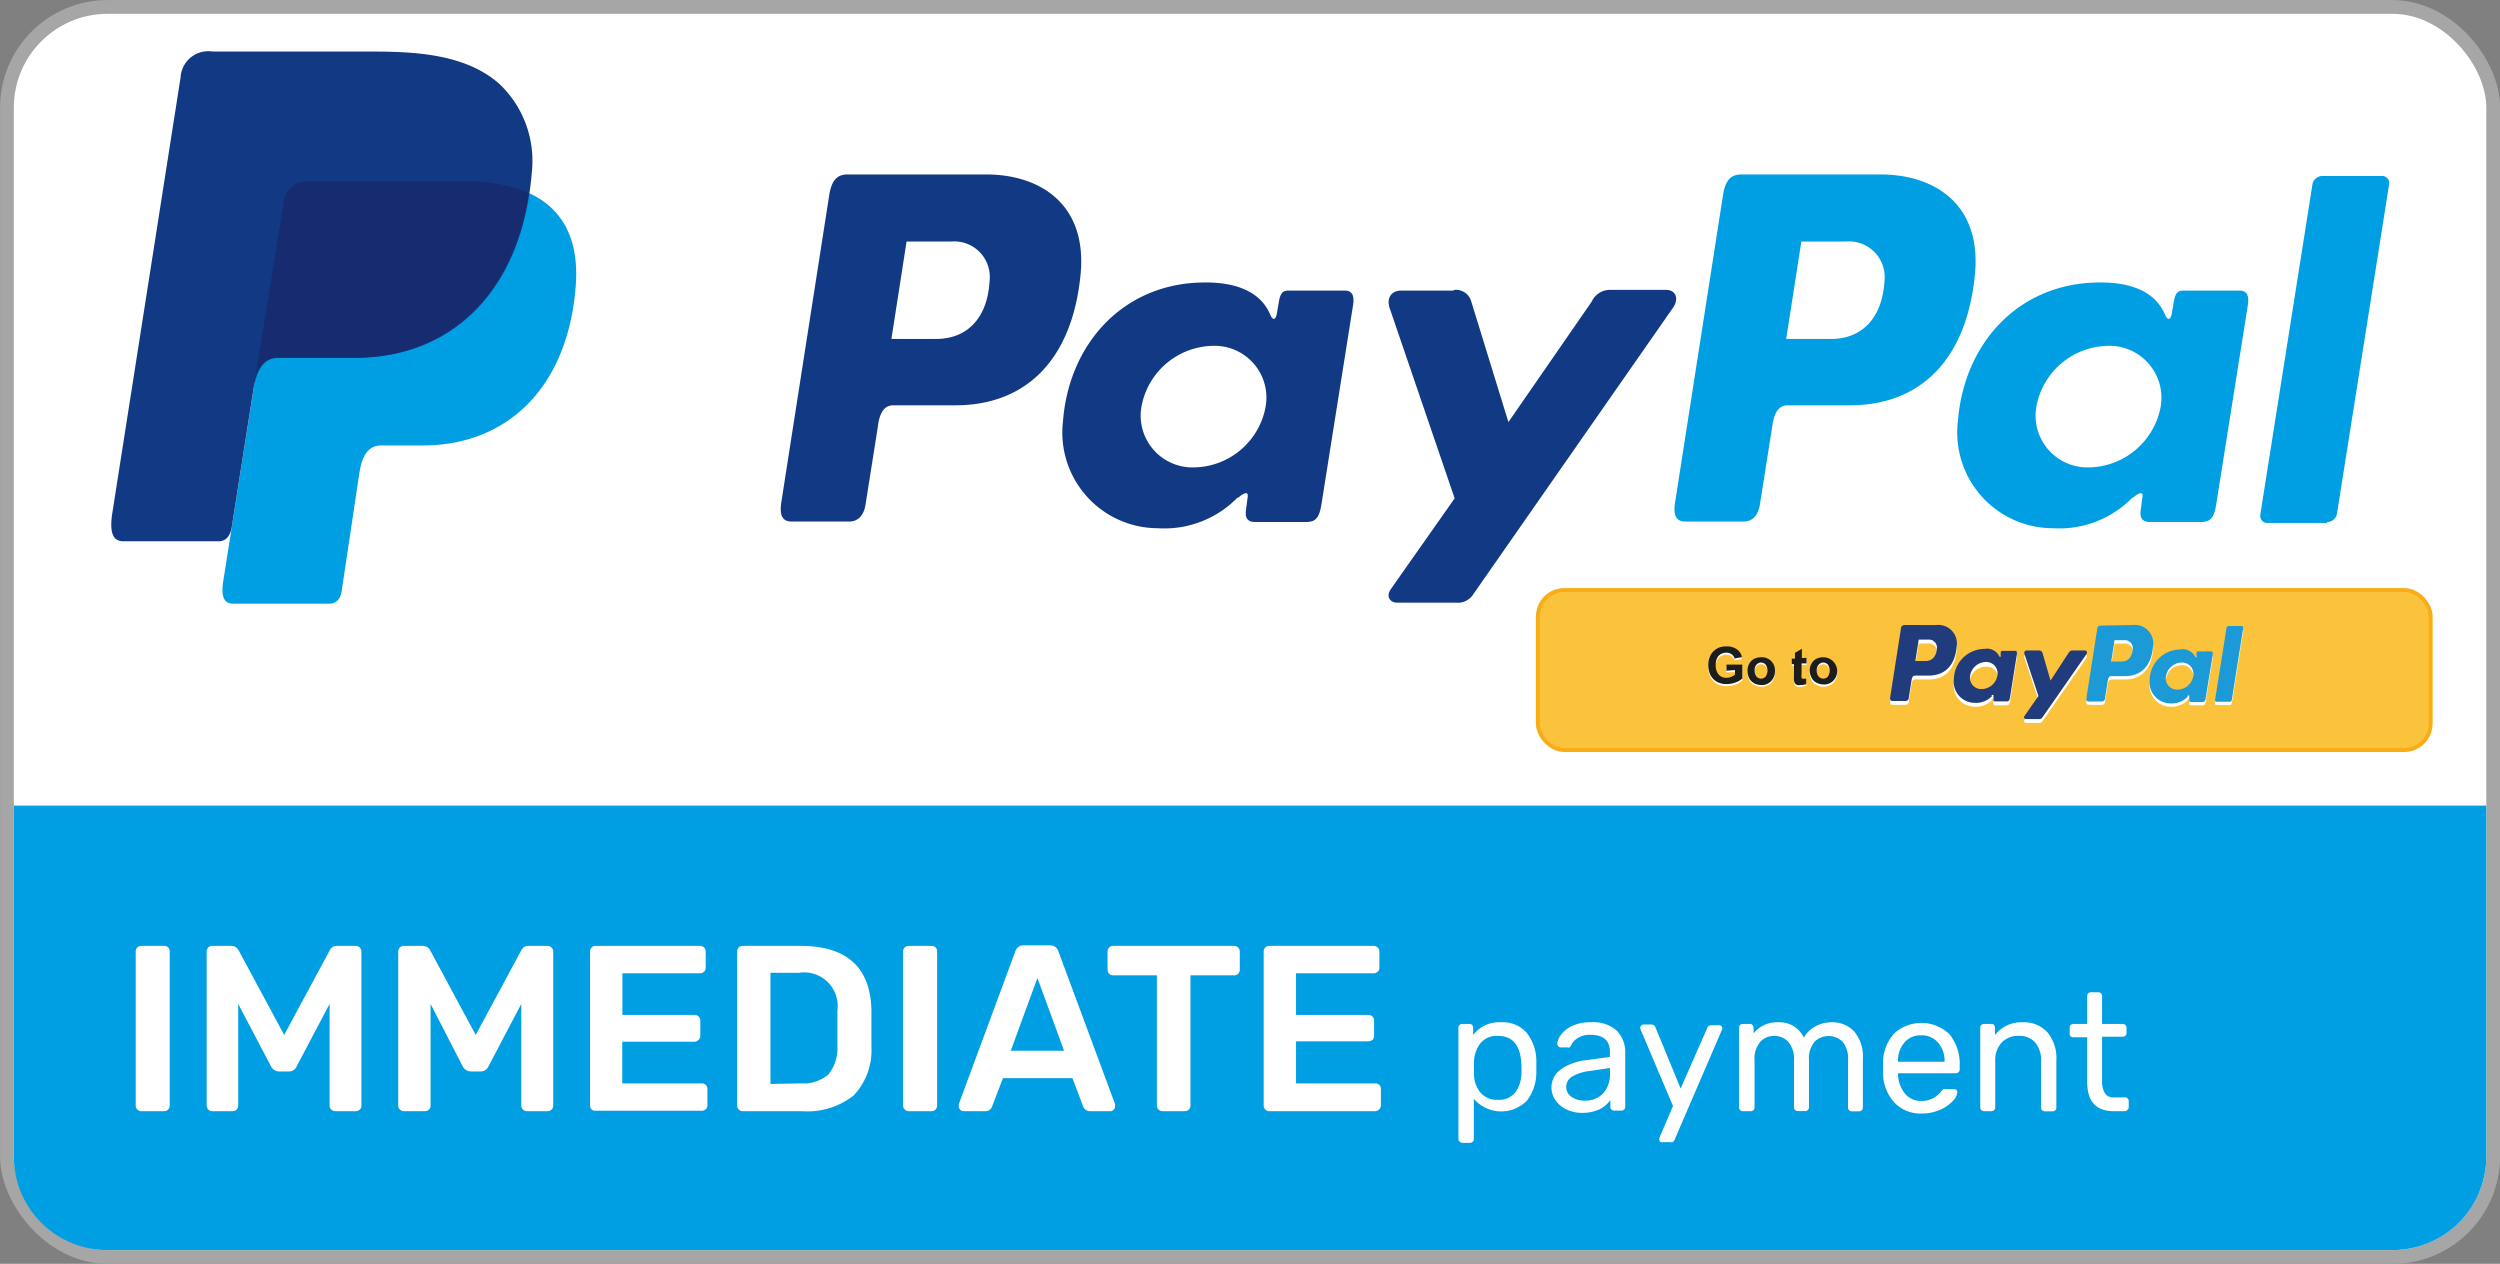 <svg xmlns="http://www.w3.org/2000/svg" viewBox="0 0 179.99 90.99"><rect x="0" y="0" width="179.99" height="90.99" fill="#808080" stroke="none"/><defs><style>.cls-1,.cls-6,.cls-8{fill:#fff;}.cls-1{stroke:#a6a6a6;stroke-width:0.99px;}.cls-1,.cls-7{stroke-miterlimit:10;}.cls-2,.cls-3{fill:#009ee3;}.cls-10,.cls-3,.cls-4,.cls-5,.cls-8,.cls-9{fill-rule:evenodd;}.cls-4{fill:#113984;}.cls-5{fill:#172c70;}.cls-7{fill:#fbc23b;stroke:#f8ac15;stroke-width:0.28px;}.cls-9{fill:#203c7d;}.cls-10{fill:#1c9ad7;}.cls-11{fill:#1d1d1b;}</style></defs><title>paypal-express-en</title><g id="bg"><rect class="cls-1" x="0.5" y="0.5" width="179" height="90" rx="7.25"/></g><g id="paypal-express"><path class="cls-2" d="M1,58H179a0,0,0,0,1,0,0V83.26A6.73,6.73,0,0,1,172.26,90H7.73A6.73,6.73,0,0,1,1,83.26V58a0,0,0,0,1,0,0Z"/><path class="cls-3" d="M22.31,13.07H33.52c6,0,8.28,3,7.93,7.52-.57,7.39-5,11.48-11,11.48h-3c-.81,0-1.36.54-1.58,2l-1.27,8.48c-.08.55-.37.87-.81.91h-7c-.66,0-.89-.5-.72-1.6l4.29-27.18A1.71,1.71,0,0,1,22.31,13.07Z" transform="translate(0 0)"/><path class="cls-4" d="M71,12.56c3.79,0,7.28,2.06,6.8,7.17-.58,6.07-3.84,9.44-9,9.45H64.31c-.64,0-1,.53-1.12,1.61l-.87,5.51c-.13.84-.56,1.25-1.19,1.25H57c-.66,0-.89-.43-.75-1.38l3.45-22.11c.17-1.09.58-1.5,1.32-1.5ZM64.18,24.4h3.39c2.13-.08,3.54-1.55,3.68-4.21a2.56,2.56,0,0,0-2.78-2.8h-3.2l-1.09,7ZM89.12,35.86c.38-.35.77-.53.71-.1l-.13,1c-.07.54.14.82.64.82h3.71c.62,0,.92-.25,1.08-1.22L97.41,22c.12-.72-.06-1.08-.6-1.08H92.73c-.37,0-.55.21-.65.77l-.15.88c-.08.46-.29.54-.48.08-.69-1.64-2.46-2.37-4.92-2.31-5.72.11-9.58,4.46-10,10a6.89,6.89,0,0,0,6.83,7.69,7.35,7.35,0,0,0,5.76-2.23h0ZM86,33.65a3.73,3.73,0,0,1-3.82-4.37,5.33,5.33,0,0,1,5.12-4.38,3.73,3.73,0,0,1,3.82,4.38A5.32,5.32,0,0,1,86,33.65Zm18.66-12.73h-3.76c-.77,0-1.09.58-.84,1.29l4.67,13.67-4.58,6.51c-.39.54-.09,1,.45,1h4.23a1.31,1.31,0,0,0,1.25-.62l14.36-20.6c.45-.63.24-1.3-.49-1.3h-4a1.44,1.44,0,0,0-1.35.84l-6,8.68-2.68-8.7a1.14,1.14,0,0,0-1.27-.81Z" transform="translate(0 0)"/><path class="cls-3" d="M135.4,12.56c3.78,0,7.27,2.06,6.79,7.17-.58,6.07-3.83,9.44-9,9.45h-4.48c-.65,0-1,.53-1.13,1.61l-.87,5.51c-.13.84-.56,1.25-1.19,1.25h-4.17c-.67,0-.9-.43-.75-1.38l3.45-22.12c.17-1.09.58-1.49,1.32-1.49ZM128.6,24.4H132c2.12-.08,3.53-1.55,3.68-4.21a2.57,2.57,0,0,0-2.79-2.8h-3.2l-1.09,7Zm24.94,11.46c.38-.35.77-.53.71-.1l-.13,1c-.07.54.14.82.64.82h3.71c.62,0,.93-.25,1.08-1.22L161.83,22c.12-.72-.06-1.08-.6-1.08h-4.08c-.36,0-.54.21-.64.77l-.15.88c-.08.46-.29.54-.49.08-.69-1.64-2.45-2.37-4.91-2.31-5.72.11-9.58,4.46-10,10a6.89,6.89,0,0,0,6.83,7.69,7.35,7.35,0,0,0,5.76-2.23h0Zm-3.11-2.21a3.73,3.73,0,0,1-3.82-4.37,5.33,5.33,0,0,1,5.12-4.38,3.74,3.74,0,0,1,3.83,4.38,5.34,5.34,0,0,1-5.13,4.37Zm17.11,4h-4.28a.5.5,0,0,1-.53-.48.38.38,0,0,1,0-.1l3.76-23.82a.73.73,0,0,1,.71-.58h4.28a.5.5,0,0,1,.53.48v.1L168.25,37a.74.74,0,0,1-.71.59Z" transform="translate(0 0)"/><path class="cls-4" d="M15.3,3.71H26.52c3.16,0,6.91.11,9.42,2.32a7.62,7.62,0,0,1,2.35,6.36C37.6,21,32.48,25.76,25.6,25.76H20.07c-.94,0-1.57.63-1.83,2.32l-1.55,9.83c-.1.64-.37,1-.86,1.06H8.9c-.76,0-1-.58-.84-1.86L13,5.58A2,2,0,0,1,15.3,3.71Z" transform="translate(0 0)"/><path class="cls-5" d="M18.4,27.08l2-12.41a1.72,1.72,0,0,1,1.95-1.61H33.52a10.81,10.81,0,0,1,4.53.83C36.93,21.52,32,25.75,25.54,25.75H20C19.27,25.75,18.73,26.13,18.4,27.08Z" transform="translate(0 0)"/><path class="cls-6" d="M9.89,79.88a.38.38,0,0,1-.12-.29V68.51a.38.38,0,0,1,.12-.3.42.42,0,0,1,.29-.11h1.63a.42.42,0,0,1,.3.11.41.41,0,0,1,.11.3V79.59a.42.42,0,0,1-.11.29.39.39,0,0,1-.3.12H10.18A.38.38,0,0,1,9.89,79.88Z" transform="translate(0 0)"/><path class="cls-6" d="M15,79.88a.38.38,0,0,1-.12-.29V68.53a.45.45,0,0,1,.11-.31.38.38,0,0,1,.3-.12h1.37a.59.59,0,0,1,.52.32l3.28,6.09,3.28-6.09a.57.57,0,0,1,.51-.32H25.6a.41.41,0,0,1,.3.12.41.41,0,0,1,.12.31V79.59a.38.38,0,0,1-.12.3.44.44,0,0,1-.3.11H24.13a.38.38,0,0,1-.28-.12.38.38,0,0,1-.12-.29V72.28l-2.37,4.49a.59.59,0,0,1-.56.37h-.71a.66.66,0,0,1-.58-.37l-2.36-4.49v7.31a.42.42,0,0,1-.11.29.41.41,0,0,1-.3.12H15.28A.38.38,0,0,1,15,79.88Z" transform="translate(0 0)"/><path class="cls-6" d="M28.79,79.88a.38.38,0,0,1-.12-.29V68.53a.45.45,0,0,1,.11-.31.41.41,0,0,1,.3-.12h1.38a.59.59,0,0,1,.51.32l3.28,6.09,3.28-6.09A.59.59,0,0,1,38,68.1H39.4a.41.41,0,0,1,.43.43V79.59a.38.38,0,0,1-.12.3.45.45,0,0,1-.31.11H37.94a.4.4,0,0,1-.29-.12.38.38,0,0,1-.12-.29V72.28l-2.36,4.49a.6.6,0,0,1-.56.37h-.72a.67.67,0,0,1-.58-.37L31,72.28v7.31a.39.39,0,0,1-.41.41H29.08A.4.4,0,0,1,28.79,79.88Z" transform="translate(0 0)"/><path class="cls-6" d="M42.6,79.88a.38.38,0,0,1-.12-.29V68.53a.41.41,0,0,1,.11-.31.38.38,0,0,1,.3-.12h7.49a.41.41,0,0,1,.43.43v1.13a.38.38,0,0,1-.12.3.41.41,0,0,1-.31.11H44.81v3H50a.39.39,0,0,1,.3.12.41.41,0,0,1,.12.3v1.07a.38.38,0,0,1-.12.3A.42.42,0,0,1,50,75h-5.2V78h5.71a.39.39,0,0,1,.3.11.38.38,0,0,1,.12.3v1.15a.38.38,0,0,1-.12.3.42.42,0,0,1-.3.11H42.89A.38.38,0,0,1,42.6,79.88Z" transform="translate(0 0)"/><path class="cls-6" d="M53.19,79.88a.38.38,0,0,1-.12-.29V68.53a.45.45,0,0,1,.11-.31.38.38,0,0,1,.3-.12h4.15q5,0,5.11,4.62c0,.66,0,1.1,0,1.33s0,.65,0,1.31a4.74,4.74,0,0,1-1.28,3.51A5.37,5.37,0,0,1,57.71,80H53.48A.38.38,0,0,1,53.19,79.88ZM57.63,78a2.8,2.8,0,0,0,2-.63,3,3,0,0,0,.66-2.09c0-.68,0-1.11,0-1.28s0-.6,0-1.25a2.42,2.42,0,0,0-2.79-2.71H55.47v8Z" transform="translate(0 0)"/><path class="cls-6" d="M65.14,79.88a.38.38,0,0,1-.12-.29V68.51a.38.38,0,0,1,.12-.3.42.42,0,0,1,.29-.11h1.63a.44.44,0,0,1,.3.11.41.41,0,0,1,.11.3V79.59a.42.42,0,0,1-.11.29.41.41,0,0,1-.3.12H65.43A.38.38,0,0,1,65.14,79.88Z" transform="translate(0 0)"/><path class="cls-6" d="M69.13,79.9a.38.38,0,0,1-.1-.26l0-.15,4.07-11a.62.62,0,0,1,.62-.43h1.87a.61.61,0,0,1,.61.43l4.08,11,0,.15a.31.31,0,0,1-.11.26A.33.33,0,0,1,80,80H78.48a.5.5,0,0,1-.49-.32l-.78-2.06h-5l-.79,2.06a.49.49,0,0,1-.49.32H69.39A.35.35,0,0,1,69.13,79.9Zm3.64-4.25h3.84l-1.92-5.24Z" transform="translate(0 0)"/><path class="cls-6" d="M83.41,79.88a.38.38,0,0,1-.12-.29V70.22H80.15a.39.39,0,0,1-.29-.11.43.43,0,0,1-.12-.31V68.53a.45.45,0,0,1,.11-.31.39.39,0,0,1,.3-.12h8.69a.41.41,0,0,1,.3.12.41.41,0,0,1,.12.31V69.8a.43.43,0,0,1-.12.31.4.4,0,0,1-.3.11H85.71v9.37a.42.42,0,0,1-.11.29.41.41,0,0,1-.3.12H83.7A.4.4,0,0,1,83.41,79.88Z" transform="translate(0 0)"/><path class="cls-6" d="M91.1,79.88a.38.38,0,0,1-.12-.29V68.53a.41.41,0,0,1,.11-.31.38.38,0,0,1,.3-.12h7.49a.41.41,0,0,1,.43.43v1.13a.38.38,0,0,1-.12.3.41.41,0,0,1-.31.11H93.31v3h5.2a.43.43,0,0,1,.31.12.44.44,0,0,1,.11.3v1.07a.41.41,0,0,1-.11.3.47.47,0,0,1-.31.11h-5.2V78H99a.42.42,0,0,1,.31.11.41.41,0,0,1,.11.3v1.15a.41.41,0,0,1-.11.3A.47.47,0,0,1,99,80H91.39A.38.38,0,0,1,91.1,79.88Z" transform="translate(0 0)"/><path class="cls-6" d="M105.11,82.21A.29.29,0,0,1,105,82V74a.29.29,0,0,1,.08-.21.27.27,0,0,1,.2-.07h.5a.24.24,0,0,1,.2.07.29.29,0,0,1,.08.21v.52a2.33,2.33,0,0,1,2-.92,2.27,2.27,0,0,1,1.89.8,3.31,3.31,0,0,1,.66,2c0,.09,0,.23,0,.41s0,.32,0,.41a3.35,3.35,0,0,1-.66,2,2.59,2.59,0,0,1-3.84-.11V82a.24.24,0,0,1-.08.2.26.26,0,0,1-.19.08h-.54A.27.27,0,0,1,105.11,82.21Zm4-3.57a2.51,2.51,0,0,0,.43-1.41,3.33,3.33,0,0,0,0-.35c0-1.54-.57-2.3-1.7-2.3a1.51,1.51,0,0,0-1.27.55,2.3,2.3,0,0,0-.45,1.32c0,.09,0,.24,0,.47s0,.38,0,.46a2.1,2.1,0,0,0,.46,1.27,1.53,1.53,0,0,0,1.26.53A1.47,1.47,0,0,0,109.1,78.64Z" transform="translate(0 0)"/><path class="cls-6" d="M112.79,79.88a2,2,0,0,1-.79-.65,1.56,1.56,0,0,1-.3-.92,1.59,1.59,0,0,1,.65-1.3,3.78,3.78,0,0,1,1.76-.67l1.8-.25v-.35c0-.82-.47-1.24-1.42-1.24a1.56,1.56,0,0,0-.89.23,1.28,1.28,0,0,0-.49.52.44.44,0,0,1-.11.16.21.21,0,0,1-.15,0h-.46a.22.22,0,0,1-.19-.08.25.25,0,0,1-.08-.18,1.16,1.16,0,0,1,.26-.64,2,2,0,0,1,.8-.64,2.93,2.93,0,0,1,1.32-.27,2.54,2.54,0,0,1,1.92.62,2.21,2.21,0,0,1,.59,1.56v3.9a.27.27,0,0,1-.28.28h-.53a.26.26,0,0,1-.19-.08.27.27,0,0,1-.07-.2V79.2a2.11,2.11,0,0,1-.77.66,2.89,2.89,0,0,1-1.3.26A2.44,2.44,0,0,1,112.79,79.88Zm2.62-1.15a2.06,2.06,0,0,0,.5-1.5v-.34l-1.4.21a3.33,3.33,0,0,0-1.31.4.87.87,0,0,0-.44.72.85.85,0,0,0,.4.76,1.67,1.67,0,0,0,1,.26A1.76,1.76,0,0,0,115.41,78.73Z" transform="translate(0 0)"/><path class="cls-6" d="M119.53,82.21a.23.23,0,0,1-.07-.17.89.89,0,0,1,.05-.22l.94-2.19-2.29-5.41a.55.55,0,0,1-.07-.21.25.25,0,0,1,.08-.18.22.22,0,0,1,.17-.07h.55a.31.31,0,0,1,.29.19L121,78.37,122.92,74a.31.31,0,0,1,.29-.19h.54A.24.24,0,0,1,124,74a.56.56,0,0,1-.06.22l-3.39,7.87a.6.6,0,0,1-.13.14.3.3,0,0,1-.18,0h-.52A.23.23,0,0,1,119.53,82.21Z" transform="translate(0 0)"/><path class="cls-6" d="M125.28,79.92a.28.28,0,0,1-.08-.2V74a.27.27,0,0,1,.28-.28h.5a.24.24,0,0,1,.19.08.28.28,0,0,1,.08.2v.4a2.13,2.13,0,0,1,1.75-.8,1.93,1.93,0,0,1,1.87,1.1,2.17,2.17,0,0,1,.82-.8,2.43,2.43,0,0,1,1.2-.3,2.11,2.11,0,0,1,1.61.67,2.8,2.8,0,0,1,.62,2v3.46a.27.27,0,0,1-.28.28h-.51a.27.27,0,0,1-.28-.28V76.36a1.92,1.92,0,0,0-.4-1.37,1.45,1.45,0,0,0-2,0,1.89,1.89,0,0,0-.41,1.36v3.36a.27.27,0,0,1-.28.28h-.53a.26.26,0,0,1-.19-.08.24.24,0,0,1-.08-.2V76.36a1.86,1.86,0,0,0-.42-1.36,1.37,1.37,0,0,0-1-.42,1.32,1.32,0,0,0-1,.42,1.85,1.85,0,0,0-.42,1.35v3.37a.27.27,0,0,1-.07.2.3.3,0,0,1-.2.08h-.53A.28.28,0,0,1,125.28,79.92Z" transform="translate(0 0)"/><path class="cls-6" d="M136.37,79.36a3.19,3.19,0,0,1-.8-2.08v-.81a3.17,3.17,0,0,1,.8-2.06,2.9,2.9,0,0,1,4,.07,3.39,3.39,0,0,1,.72,2.28V77a.27.27,0,0,1-.27.27h-4.17v.11a2.31,2.31,0,0,0,.48,1.33,1.44,1.44,0,0,0,1.18.55,1.72,1.72,0,0,0,.92-.22,2.06,2.06,0,0,0,.53-.46.52.52,0,0,1,.17-.17.49.49,0,0,1,.2,0h.53a.33.33,0,0,1,.19.06.18.18,0,0,1,.07.15,1,1,0,0,1-.32.64,2.63,2.63,0,0,1-.92.64,3.24,3.24,0,0,1-1.36.27A2.58,2.58,0,0,1,136.37,79.36ZM140,76.44v0a2,2,0,0,0-.46-1.37,1.53,1.53,0,0,0-1.22-.53,1.5,1.5,0,0,0-1.22.53,2,2,0,0,0-.45,1.37v0Z" transform="translate(0 0)"/><path class="cls-6" d="M142.64,79.92a.27.27,0,0,1-.07-.2V74a.27.27,0,0,1,.07-.2.3.3,0,0,1,.2-.08h.52a.26.26,0,0,1,.2.07.28.28,0,0,1,.07.21v.52a2.4,2.4,0,0,1,2-.92,2.25,2.25,0,0,1,1.79.74,2.89,2.89,0,0,1,.63,2v3.39a.27.27,0,0,1-.07.2.3.3,0,0,1-.2.08h-.55a.27.27,0,0,1-.28-.28V76.4a2,2,0,0,0-.42-1.34,1.51,1.51,0,0,0-1.2-.48,1.6,1.6,0,0,0-1.22.48,1.86,1.86,0,0,0-.46,1.34v3.32a.27.27,0,0,1-.28.28h-.55A.3.3,0,0,1,142.64,79.92Z" transform="translate(0 0)"/><path class="cls-6" d="M150.27,77.9V74.68h-1a.24.24,0,0,1-.26-.26V74a.27.27,0,0,1,.07-.2.26.26,0,0,1,.19-.08h1v-2a.27.27,0,0,1,.07-.2.26.26,0,0,1,.19-.08h.53a.27.27,0,0,1,.28.28v2h1.49a.26.26,0,0,1,.19.08.24.24,0,0,1,.08.2v.38a.22.22,0,0,1-.08.19.25.25,0,0,1-.19.07h-1.49v3.14a1.68,1.68,0,0,0,.2.92.72.72,0,0,0,.67.31H153a.26.26,0,0,1,.19.08.27.27,0,0,1,.07.2v.39a.27.27,0,0,1-.07.2A.26.26,0,0,1,153,80h-.82Q150.27,80,150.27,77.9Z" transform="translate(0 0)"/><rect class="cls-7" x="110.72" y="42.48" width="64.28" height="11.52" rx="1.91"/><path class="cls-8" d="M139.39,45.28a1.34,1.34,0,0,1,1.48,1.57c-.12,1.33-.83,2.06-2,2.07h-1c-.14,0-.21.11-.25.35l-.19,1.21c0,.18-.12.27-.26.27h-.91c-.15,0-.2-.1-.17-.3l.76-4.85c0-.24.12-.32.29-.32Zm-1.49,2.59h.74c.47,0,.78-.34.81-.92a.57.57,0,0,0-.61-.62h-.7l-.24,1.53Zm5.46,2.51c.08-.08.17-.12.16,0l0,.22c0,.12,0,.18.14.18h.81c.14,0,.2-.06.24-.27l.5-3.14c0-.16,0-.23-.14-.23h-.89c-.08,0-.12,0-.14.16l0,.2c0,.1-.07.12-.11,0a1,1,0,0,0-1.08-.5,2.22,2.22,0,0,0-2.18,2.19,1.51,1.51,0,0,0,1.49,1.69,1.58,1.58,0,0,0,1.26-.49Zm-.68-.49a.81.81,0,0,1-.84-1A1.17,1.17,0,0,1,143,48a.82.82,0,0,1,.84,1,1.17,1.17,0,0,1-1.12,1Zm4.09-2.78h-.83c-.17,0-.24.12-.18.28l1,3-1,1.43c-.09.12,0,.23.1.23h.92a.29.29,0,0,0,.28-.14l3.14-4.51c.1-.14.05-.29-.1-.29h-.88c-.15,0-.21.06-.3.19l-1.31,1.9-.58-1.91a.26.26,0,0,0-.28-.17Z" transform="translate(0 0)"/><path class="cls-9" d="M139.39,45a1.34,1.34,0,0,1,1.48,1.57c-.12,1.33-.83,2.06-2,2.07h-1c-.14,0-.21.11-.25.35l-.19,1.21c0,.18-.12.27-.26.27h-.91c-.15,0-.2-.1-.17-.3l.76-4.85c0-.23.12-.32.29-.32Zm-1.49,2.59h.74c.47,0,.78-.34.81-.92a.57.57,0,0,0-.61-.62h-.7l-.24,1.53Zm5.46,2.51c.08-.08.17-.12.16,0l0,.22c0,.12,0,.18.14.18h.81c.14,0,.2-.06.24-.27l.5-3.14c0-.16,0-.23-.14-.23h-.89c-.08,0-.12,0-.14.16l0,.2c0,.1-.07.12-.11,0a1,1,0,0,0-1.08-.5,2.22,2.22,0,0,0-2.18,2.19,1.51,1.51,0,0,0,1.49,1.69,1.58,1.58,0,0,0,1.26-.49Zm-.68-.49a.81.81,0,0,1-.84-.95,1.17,1.17,0,0,1,1.12-1,.82.82,0,0,1,.84,1,1.17,1.17,0,0,1-1.12.95Zm4.09-2.78h-.83c-.17,0-.24.12-.18.28l1,3-1,1.43c-.09.12,0,.23.1.23h.92a.29.29,0,0,0,.28-.14l3.14-4.51c.1-.14.05-.29-.1-.29h-.88c-.15,0-.21.06-.3.19L147.63,49,147.05,47a.26.26,0,0,0-.28-.17Z" transform="translate(0 0)"/><path class="cls-8" d="M153.5,45.28A1.34,1.34,0,0,1,155,46.85c-.12,1.33-.84,2.06-2,2.07h-1c-.14,0-.21.11-.25.35l-.19,1.21c0,.18-.12.27-.26.27h-.91c-.15,0-.2-.1-.17-.3L151,45.6c0-.24.12-.33.29-.33h2.19ZM152,47.87h.74c.47,0,.78-.34.81-.92a.57.57,0,0,0-.61-.62h-.7L152,47.87Zm5.46,2.51c.08-.08.17-.12.16,0l0,.22c0,.12,0,.18.14.18h.81c.13,0,.2-.06.23-.27l.51-3.14c0-.16,0-.23-.14-.23h-.89c-.08,0-.12,0-.14.16l0,.2c0,.1-.07.12-.11,0a1,1,0,0,0-1.08-.5,2.22,2.22,0,0,0-2.18,2.19,1.51,1.51,0,0,0,1.49,1.69,1.58,1.58,0,0,0,1.26-.49Zm-.68-.49a.81.81,0,0,1-.84-1,1.17,1.17,0,0,1,1.12-1,.82.82,0,0,1,.84,1,1.17,1.17,0,0,1-1.12,1Zm3.75.87h-.94a.11.11,0,0,1-.12-.1v0l.83-5.22a.16.16,0,0,1,.15-.13h.94a.13.13,0,0,1,.12.11v0l-.83,5.22a.17.17,0,0,1-.15.13Z" transform="translate(0 0)"/><path class="cls-10" d="M153.5,45A1.34,1.34,0,0,1,155,46.61c-.12,1.33-.84,2.06-2,2.07h-1c-.14,0-.21.11-.25.35l-.19,1.21c0,.18-.12.27-.26.27h-.91c-.15,0-.2-.1-.17-.3l.76-4.85c0-.24.12-.32.29-.32ZM152,47.63h.74c.47,0,.78-.34.81-.92a.57.57,0,0,0-.61-.62h-.7L152,47.63Zm5.46,2.51c.08-.08.17-.12.16,0l0,.22c0,.12,0,.18.14.18h.81c.13,0,.2-.06.23-.27l.51-3.14c0-.16,0-.23-.14-.23h-.89c-.08,0-.12,0-.14.16l0,.2c0,.1-.07.12-.11,0a1,1,0,0,0-1.08-.5,2.22,2.22,0,0,0-2.18,2.19,1.51,1.51,0,0,0,1.49,1.69,1.58,1.58,0,0,0,1.26-.49Zm-.68-.49a.81.81,0,0,1-.84-.95,1.17,1.17,0,0,1,1.12-1,.82.82,0,0,1,.84,1,1.17,1.17,0,0,1-1.12.95Zm3.75.87h-.94a.11.11,0,0,1-.12-.1v0l.83-5.22a.16.16,0,0,1,.15-.13h.94a.13.13,0,0,1,.12.11v0l-.83,5.22a.17.17,0,0,1-.15.13Z" transform="translate(0 0)"/><path class="cls-6" d="M124.3,48.41V48h1.14V49a1.35,1.35,0,0,1-.48.28,1.77,1.77,0,0,1-.64.12,1.42,1.42,0,0,1-.72-.17,1.15,1.15,0,0,1-.46-.49,1.66,1.66,0,0,1-.15-.7,1.57,1.57,0,0,1,.17-.73,1.24,1.24,0,0,1,.5-.49,1.34,1.34,0,0,1,.63-.13,1.21,1.21,0,0,1,.76.21.87.87,0,0,1,.36.56l-.53.1a.5.5,0,0,0-.21-.3.6.6,0,0,0-.38-.12.75.75,0,0,0-.55.22.93.93,0,0,0-.21.66,1,1,0,0,0,.21.7.72.72,0,0,0,.55.23,1,1,0,0,0,.33-.06,1.57,1.57,0,0,0,.29-.16v-.34Z" transform="translate(0 0)"/><path class="cls-6" d="M125.81,48.4a1,1,0,0,1,.12-.48.87.87,0,0,1,.35-.36,1.07,1.07,0,0,1,.51-.12.94.94,0,0,1,1,1,1,1,0,0,1-.28.72.91.91,0,0,1-.7.28,1.11,1.11,0,0,1-.5-.12.84.84,0,0,1-.36-.34A1.19,1.19,0,0,1,125.81,48.4Zm.52,0a.61.61,0,0,0,.13.43.44.44,0,0,0,.66,0,.78.78,0,0,0,0-.86.44.44,0,0,0-.66,0A.61.61,0,0,0,126.33,48.43Z" transform="translate(0 0)"/><path class="cls-6" d="M130.06,47.48v.4h-.35v.77a1.5,1.5,0,0,0,0,.27.13.13,0,0,0,.05.06.11.11,0,0,0,.08,0,.64.64,0,0,0,.2,0l0,.39a1,1,0,0,1-.4.07.69.69,0,0,1-.25,0,.4.4,0,0,1-.16-.12.66.66,0,0,1-.07-.2,2.85,2.85,0,0,1,0-.35v-.83H129v-.4h.23V47.1l.5-.29v.67Z" transform="translate(0 0)"/><path class="cls-6" d="M130.29,48.4a1,1,0,0,1,.12-.48.81.81,0,0,1,.35-.36,1.07,1.07,0,0,1,.51-.12,1,1,0,0,1,1,1,1,1,0,0,1-.28.72.93.93,0,0,1-.7.28,1.11,1.11,0,0,1-.5-.12.74.74,0,0,1-.36-.34A1.19,1.19,0,0,1,130.29,48.4Zm.51,0a.62.62,0,0,0,.14.43.44.44,0,0,0,.66,0,.78.78,0,0,0,0-.86.44.44,0,0,0-.66,0A.62.62,0,0,0,130.8,48.43Z" transform="translate(0 0)"/><path class="cls-11" d="M124.3,48.29v-.44h1.14v1a1.35,1.35,0,0,1-.48.28,1.77,1.77,0,0,1-.64.12,1.42,1.42,0,0,1-.72-.17,1.15,1.15,0,0,1-.46-.49,1.66,1.66,0,0,1-.15-.7,1.57,1.57,0,0,1,.17-.73,1.24,1.24,0,0,1,.5-.49,1.34,1.34,0,0,1,.63-.13,1.21,1.21,0,0,1,.76.21.87.87,0,0,1,.36.56l-.53.1a.5.5,0,0,0-.21-.3.6.6,0,0,0-.38-.12.75.75,0,0,0-.55.22.93.93,0,0,0-.21.66,1,1,0,0,0,.21.7.72.72,0,0,0,.55.23,1,1,0,0,0,.33-.06,1.57,1.57,0,0,0,.29-.16v-.34Z" transform="translate(0 0)"/><path class="cls-11" d="M125.81,48.28a1,1,0,0,1,.12-.48.87.87,0,0,1,.35-.36,1.07,1.07,0,0,1,.51-.12.94.94,0,0,1,1,1,1,1,0,0,1-.28.72.91.91,0,0,1-.7.28,1.11,1.11,0,0,1-.5-.12.84.84,0,0,1-.36-.34A1.19,1.19,0,0,1,125.81,48.28Zm.52,0a.61.61,0,0,0,.13.43.44.44,0,0,0,.66,0,.78.78,0,0,0,0-.86.44.44,0,0,0-.66,0A.61.61,0,0,0,126.33,48.31Z" transform="translate(0 0)"/><path class="cls-11" d="M130.06,47.36v.4h-.35v.77a1.5,1.5,0,0,0,0,.27.13.13,0,0,0,.05.06.11.11,0,0,0,.08,0,.64.64,0,0,0,.2,0l0,.39a1,1,0,0,1-.4.07.69.69,0,0,1-.25,0,.4.4,0,0,1-.16-.12.66.66,0,0,1-.07-.2,2.85,2.85,0,0,1,0-.35v-.83H129v-.4h.23V47l.5-.29v.67Z" transform="translate(0 0)"/><path class="cls-11" d="M130.29,48.28a1,1,0,0,1,.12-.48.81.81,0,0,1,.35-.36,1.07,1.07,0,0,1,.51-.12,1,1,0,0,1,1,1A1,1,0,0,1,132,49a.93.93,0,0,1-.7.28,1.11,1.11,0,0,1-.5-.12.74.74,0,0,1-.36-.34A1.19,1.19,0,0,1,130.29,48.28Zm.51,0a.62.62,0,0,0,.14.43.44.44,0,0,0,.66,0,.78.78,0,0,0,0-.86.44.44,0,0,0-.66,0A.62.62,0,0,0,130.8,48.31Z" transform="translate(0 0)"/></g></svg>